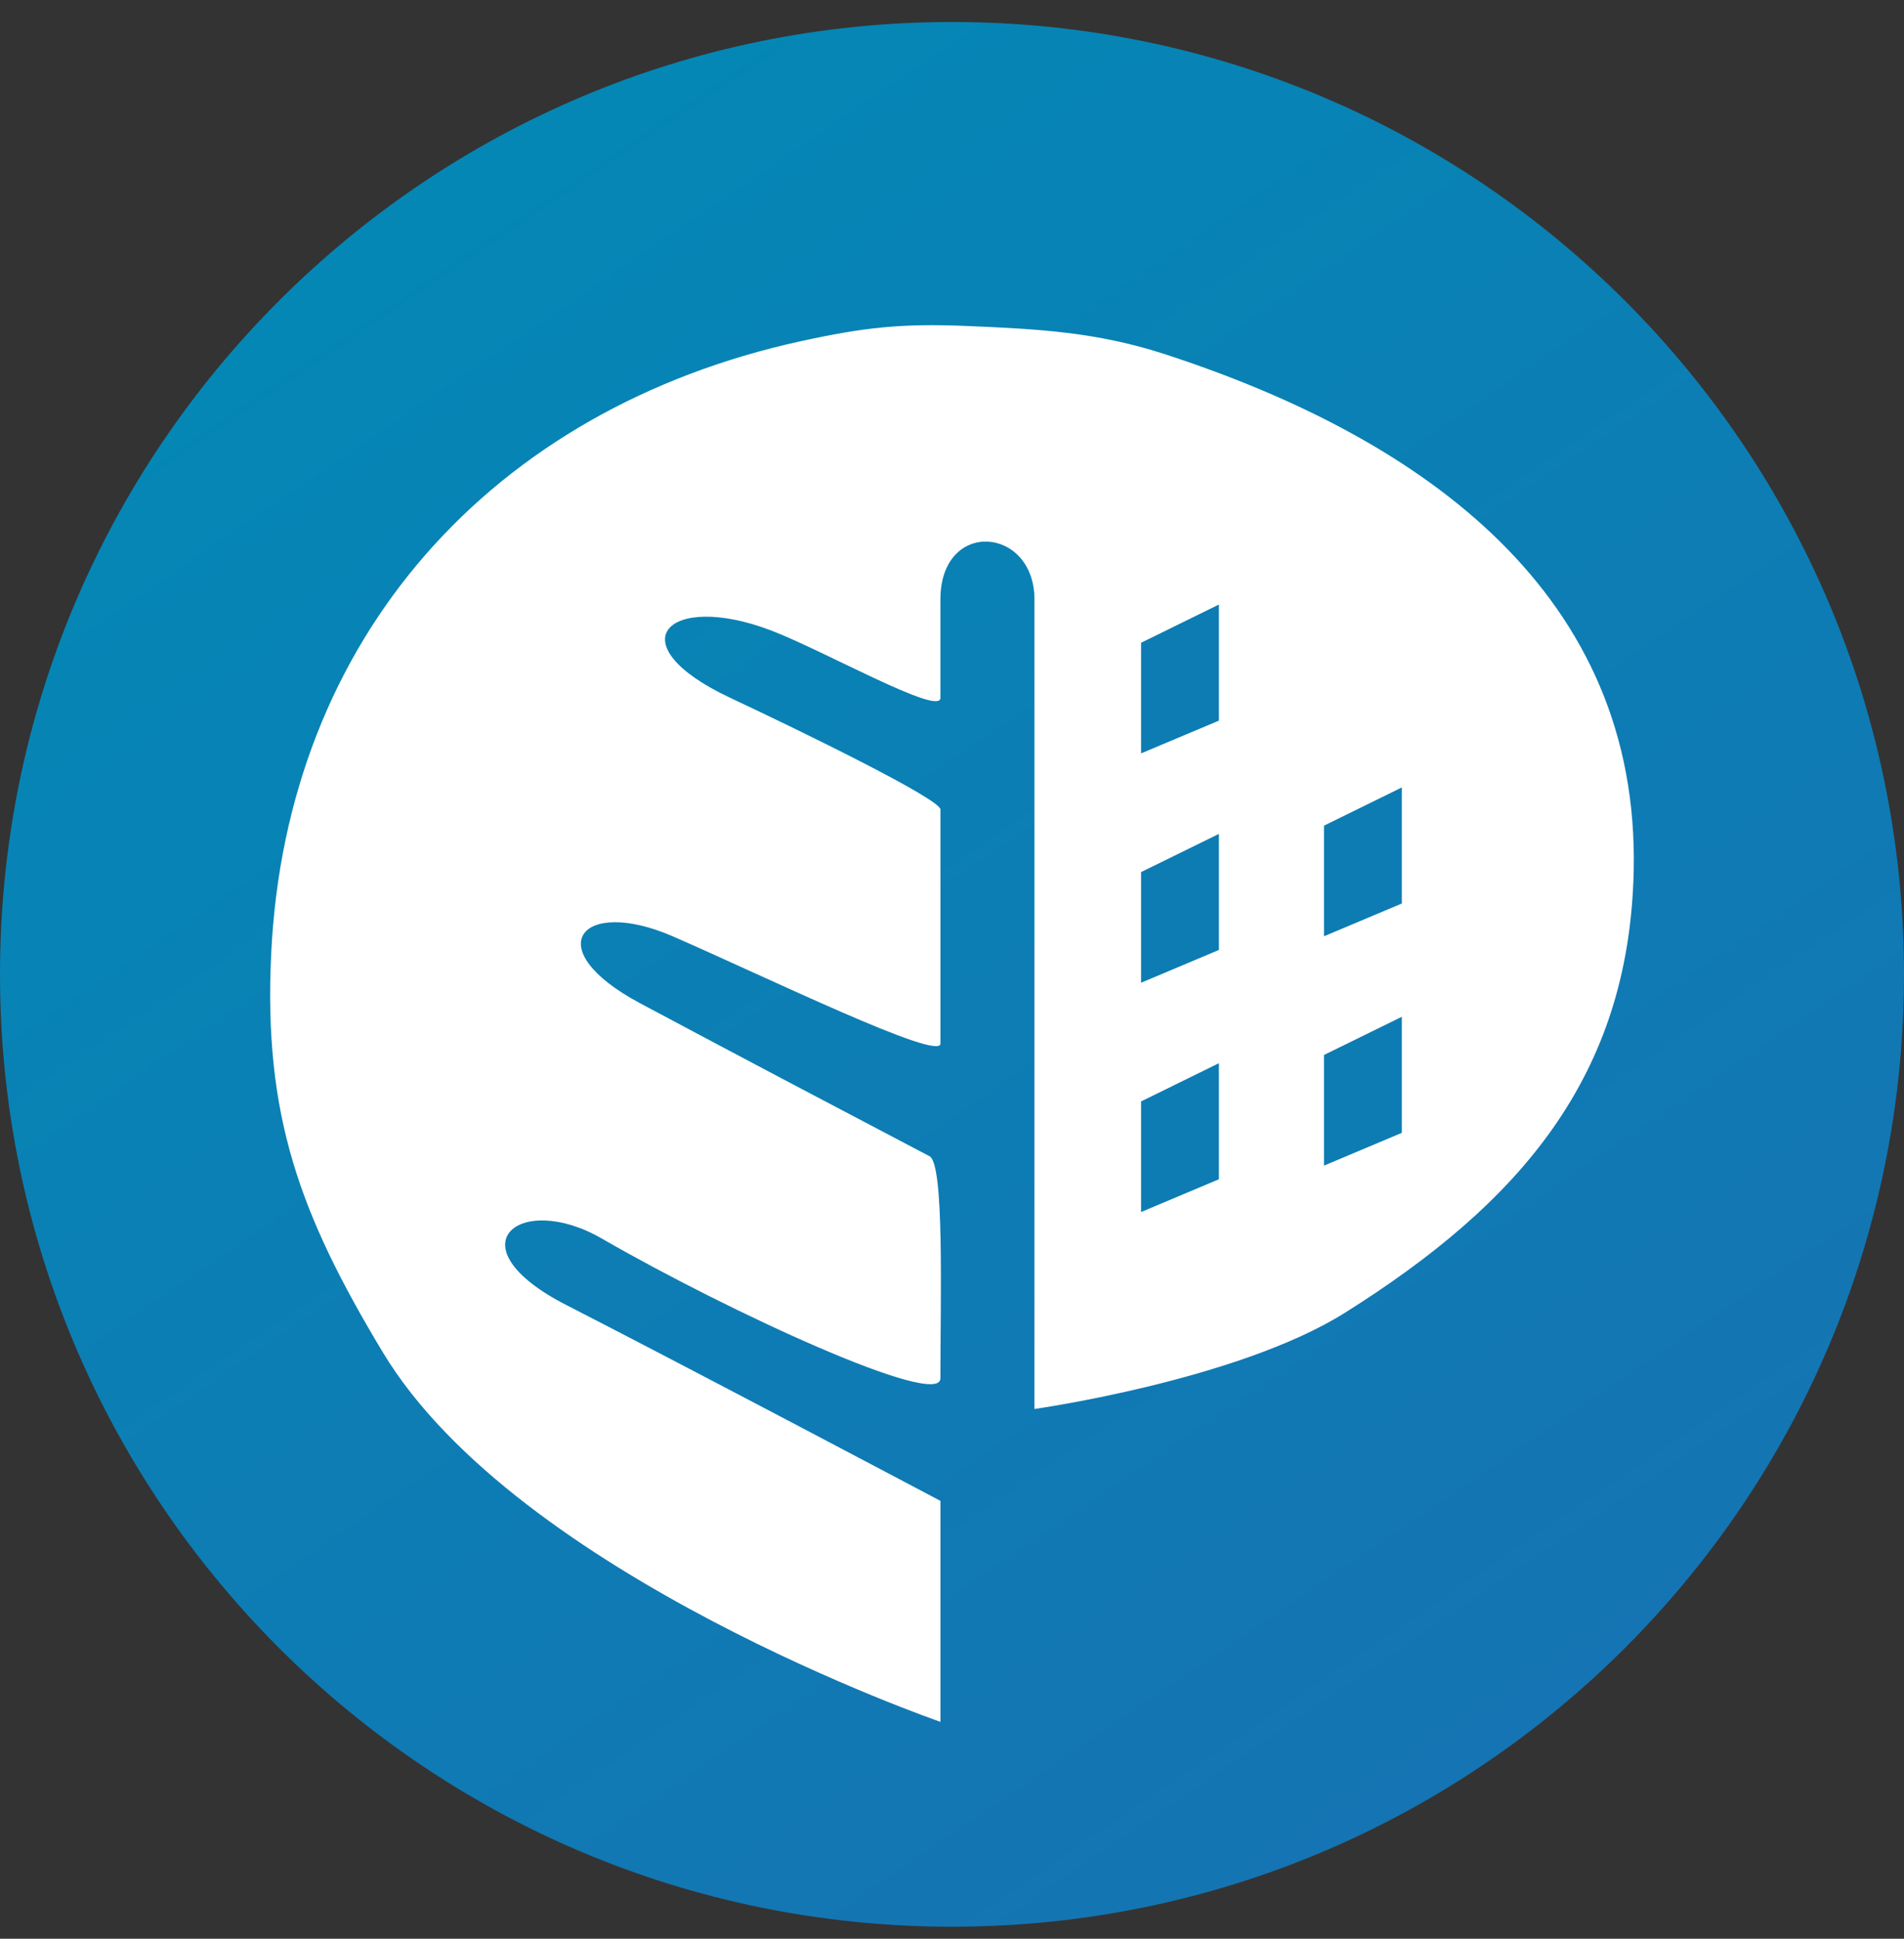 <svg xmlns="http://www.w3.org/2000/svg" width="56" height="57" fill="none" viewBox="0 0 56 57"><rect x="0" y="0" width="56" height="57" fill="#333333" stroke="none"/><g clip-path="url(#a)"><path fill="url(#b)" d="M56 28.647c0-15.464-12.536-28-28-28s-28 12.535-28 28 12.536 28 28 28 28-12.536 28-28"/><path fill="#fff" d="M27.66 50.624v-6.497s-7.435-3.933-11.001-5.757c-3.39-1.734-1.387-3.354 1.03-1.962 3.795 2.187 9.97 5.017 9.97 4.117 0-2.396.12-6.3-.32-6.531-3.172-1.665-5.501-2.891-8.512-4.497s-1.746-3.146.963-1.967 7.87 3.693 7.87 3.153V23.8c0-.308-4.118-2.315-6.176-3.28-3.396-1.592-1.854-3.148 1.197-1.983 1.54.587 4.978 2.529 4.978 1.983v-2.895c0-2.38 2.766-2.156 2.766 0v23.8s5.972-.843 9.134-2.83c5.134-3.224 8.36-6.933 8.491-12.993.175-8.083-6.08-12.674-13.765-15.181-2.02-.659-3.732-.748-5.854-.837-1.915-.08-3.016.04-4.889.45-9.081 1.99-15.125 8.725-15.566 18.011-.226 4.743.832 7.64 3.28 11.708 3.963 6.584 16.403 10.87 16.403 10.87"/><path fill="#0d7cb3" d="M33.561 22.15v-3.252l2.289-1.124v3.413zM33.561 28.893V25.64l2.289-1.123v3.412zM33.561 35.635v-3.252l2.289-1.124v3.412zM38.941 27.527v-3.252l2.289-1.124v3.413zM38.941 34.27v-3.253l2.289-1.123v3.412z"/></g><defs><linearGradient id="b" x1="12.501" x2="43.491" y1="6.539" y2="52.162" gradientUnits="userSpaceOnUse"><stop stop-color="#0487b5"/><stop offset="1" stop-color="#1574b3"/></linearGradient><clipPath id="a"><path fill="#fff" d="M0 .646h56v56H0z"/></clipPath></defs></svg>
